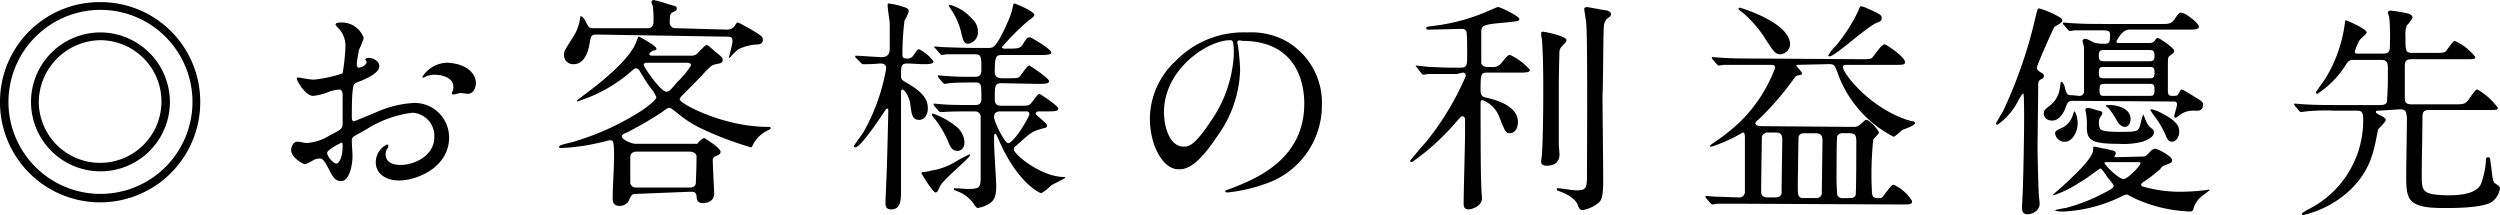 <svg xmlns="http://www.w3.org/2000/svg" viewBox="0 0 218 18.751">
  <g id="グループ化_632" data-name="グループ化 632" transform="translate(0 0.2)">
    <path id="パス_1279" data-name="パス 1279" d="M17.46,8.891A8.73,8.73,0,1,1,0,8.768,8.685,8.685,0,0,1,8.791.1,8.685,8.685,0,0,1,17.46,8.891ZM.738,8.768A8.023,8.023,0,1,0,8.791.776,8.029,8.029,0,0,0,.738,8.768Zm14.078.061A6.056,6.056,0,1,1,8.791,2.743,6.087,6.087,0,0,1,14.816,8.829Zm-11.435,0A5.349,5.349,0,1,0,8.73,3.419,5.446,5.446,0,0,0,3.381,8.829Z" transform="translate(0 -0.115)"/>
    <path id="パス_1280" data-name="パス 1280" d="M48.985,6.812c0,.676-1.475,1.23-1.967,1.414-.246.123-.307.184-.369.861-.061.43-.061,2.029-.061,2.152s0,.369.184.369c.061,0,1.66-.676,1.967-.8a9.238,9.238,0,0,1,3.32-.8,3.01,3.01,0,0,1,3.012,3.012c0,2.582-2.766,3.75-4.365,3.75-1.107,0-2.029-.553-2.029-1.6a1.711,1.711,0,0,1,.984-1.537.132.132,0,0,1,.123.123c0,.061-.061.123-.061.184a.8.8,0,0,0-.184.553c0,.922,1.107.922,1.291.922,1.291,0,2.951-.861,2.951-2.4a2.018,2.018,0,0,0-1.906-2.152,9.717,9.717,0,0,0-4.058,1.475c-1.107.615-1.23.615-1.23.984,0,.246.061,1.107.061,1.291,0,.922-.307,2.213-.984,2.213-.553,0-.738-.43-.922-.738-.615-1.23-.738-1.23-.984-1.23a1.158,1.158,0,0,0-.492.123,4.132,4.132,0,0,1-.738.369c-.246,0-1.23-.615-1.23-1.23,0-.369.246-.738.553-.738.123,0,.676.123.8.123a4.358,4.358,0,0,0,2.029-.676c.984-.492,1.107-.553,1.107-1.107V9.271c0-.123-.061-.43-.246-.43a3.483,3.483,0,0,0-.922.184,4.855,4.855,0,0,1-1.414.369c-.676,0-1.414-1.353-1.414-1.475s.061-.123.184-.123c.061,0,.307.061.369.061a6.393,6.393,0,0,0,.922.123,11.271,11.271,0,0,0,2.521-.553,17.813,17.813,0,0,0,.246-2.336,2.2,2.2,0,0,0-.615-1.6c-.061-.061-.246-.246-.246-.307C45.173,3,45.48,3,45.6,3a2.017,2.017,0,0,1,2.029,1.353A7.5,7.5,0,0,1,47.2,5.4c0,.123-.184.922-.184,1.291,0,.061.061.246.184.246s.676-.184.676-.492a.9.9,0,0,0-.123-.246l.061-.061C48.063,5.951,48.985,6.2,48.985,6.812Zm-4.549,7.562c0,.307.553.922.8.922s.553-.553.553-1.537c0-.061,0-.246-.061-.307C45.726,13.451,44.435,14.066,44.435,14.373ZM57.407,8.287c0,.43-.246.922-.676.922-.123,0-.553-.061-.676-.061s-.492.123-.615.123c-.061,0-.123,0-.123-.123,0-.061.061-.123.061-.184a.666.666,0,0,0,.061-.369c0-.8-.984-1.045-1.66-1.045a1.893,1.893,0,0,0-.8.184A.226.226,0,0,1,52.8,7.8c-.061,0-.061,0-.061-.061A2.628,2.628,0,0,1,54.887,6.5C56.485,6.566,57.407,7.365,57.407,8.287Z" transform="translate(-15.91 -1.233)"/>
    <path id="パス_1281" data-name="パス 1281" d="M86.063,16.706c-.369,0-.43.061-.615.43a.868.868,0,0,1-.861.615c-.553,0-.615-.307-.615-.738,0-.553.123-2.889.123-3.381,0-1.6-.061-1.6-.369-1.6-.123,0-.676.184-.8.184a17.489,17.489,0,0,1-3.5.492c-.123,0-.123-.061-.123-.123,0-.184,1.23-.369,1.475-.492a22.825,22.825,0,0,0,5.717-2.644c.369-.246,1.291-.922,1.291-1.168a3.105,3.105,0,0,0-.492-.8c-.369-.492-.615-.922-.922-1.414-.061-.123-.184-.307-.369-.307-.123,0-.184.061-.676.492a13.3,13.3,0,0,1-3.566,2.09l-.861.307a.06.06,0,0,1-.061-.061s.123-.123.861-.676c.984-.738,3.812-2.889,4.365-4.549.123-.307.123-.369.184-.369s1.537.8,1.537,1.045c0,.123-.061.123-.307.184-.123.061-.307.184-.307.307s.184.123.246.123h3.32a.8.8,0,0,0,.738-.307c.246-.246.553-.615.676-.615s.184.061.738.553c.615.492.676.553.676.738,0,.307-.307.307-.553.369-.369.061-.492.184-.922.615-.492.553-1.353,1.414-1.844,1.906-.307.307-.43.43-.43.553,0,.369,3.812,2.4,7.685,2.4.184,0,.246,0,.246.123,0,.061-.123.123-.246.184a2.788,2.788,0,0,0-1.291,1.23c-.061.184-.123.246-.184.246a29.75,29.75,0,0,1-4.365-1.66,10.011,10.011,0,0,1-2.152-1.414c-.369-.246-.43-.369-.615-.369-.123,0-.184.061-.8.492-1.23.8-2.521,1.475-2.766,1.6-.43.184-.553.246-.553.43s.738.615,1.23.615H91.35c.123-.184.43-.492.615-.492.061,0,1.414.861,1.414,1.168,0,.184-.061.246-.492.43a.368.368,0,0,0-.184.369c0,.43.123,2.766.123,2.828,0,.861-.861.861-.984.861-.492,0-.553-.307-.553-.615-.061-.369-.246-.369-.615-.369ZM93.932,2.382a.793.793,0,0,0,.676-.307c.184-.307.184-.307.307-.307.061,0,.922.492,1.045.553,1.045.615,1.107.676,1.107.984,0,.123-.061.307-.369.369a4.233,4.233,0,0,0-1.783.43,8.281,8.281,0,0,0-.738.738c-.061,0-.061,0-.061-.061,0,0,.307-1.168.307-1.353,0-.369-.123-.43-.43-.43L82.558,2.812c-.492,0-.492.184-.615.861-.061.43-.369,1.721-1.353,1.721a.789.789,0,0,1-.861-.8c0-.307.061-.43.738-1.475a4.155,4.155,0,0,0,.676-1.783c0-.061,0-.123.061-.123.123,0,.307.246.43.492.246.492.307.553.676.553h4.672c.553,0,.553-.369.553-.676a7.837,7.837,0,0,0-.061-1.23c0-.061-.123-.307-.123-.369A.2.2,0,0,1,87.538-.2a10.176,10.176,0,0,1,1.291.369c.676.184.738.184.738.369s-.184.246-.307.307c-.246.123-.307.184-.307.861a.487.487,0,0,0,.553.553ZM86.124,13.018c-.123,0-.615,0-.615.492v2.275c.123.307.246.369.615.369h4.549c.369,0,.492-.123.553-.369,0-.061.061-1.537.061-2.336,0-.307-.369-.43-.615-.43Zm.922-7.746c-.123,0-.369,0-.369.184s1.475,2.336,1.967,2.336c.246,0,.307-.061.984-.861A7.43,7.43,0,0,0,90.8,5.517c0-.246-.184-.246-.43-.246Z" transform="translate(-30.548 0)"/>
    <path id="パス_1282" data-name="パス 1282" d="M125.834,5.526c-.615,0-.615.184-.615,1.107,0,.307.123.369.553.615,1.6.922,1.783,1.6,1.783,2.213,0,.553-.307.984-.738.984-.615,0-.676-.43-.8-1.475-.123-.615-.492-1.168-.676-1.168-.123,0-.123.184-.123.246v8.545c0,.8,0,1.66-.861,1.66-.492,0-.492-.369-.492-.553,0-.492.061-1.23.061-1.721.061-.676.184-6.148.184-6.332,0-.061,0-.184-.061-.184a.218.218,0,0,0-.184.123c-.553.8-2.152,3.258-2.644,3.258a.12.12,0,0,1-.123-.123s.738-1.045.861-1.23a17.2,17.2,0,0,0,1.967-5.533c0-.43-.369-.43-.553-.43a12.347,12.347,0,0,1-1.475.061c-.061,0-.123-.061-.184-.123l-.43-.43a.19.19,0,0,1-.061-.123c0-.061,0-.061.061-.061.369,0,1.906.123,2.275.123.676,0,.676-.553.676-.8V1.96c-.061-.43-.184-1.291-.184-1.537,0-.123.061-.123.123-.123a6.771,6.771,0,0,1,1.475.369c.123.061.246.123.246.307a3.179,3.179,0,0,1-.369.8,23.046,23.046,0,0,0-.184,2.951c0,.307.123.369.369.369a.614.614,0,0,0,.615-.307c.307-.43.307-.492.492-.492a3.471,3.471,0,0,1,1.23,1.045c0,.246-.43.246-1.045.246Zm4.18,8.545a11.177,11.177,0,0,1,1.168-.615.06.06,0,0,1,.061.061c0,.246-2.459,2.213-2.644,2.766-.123.246-.184.492-.369.492-.246,0-1.23-1.66-1.23-1.66a.132.132,0,0,1,.123-.123,3.086,3.086,0,0,0,.738-.123A5.818,5.818,0,0,0,130.014,14.071Zm.738-1.66c0,.43-.246.738-.615.738-.43,0-.615-.307-.8-.8a9.05,9.05,0,0,0-1.353-2.213c-.061-.061-.061-.061-.061-.123s0-.123.061-.123a6.722,6.722,0,0,1,2.09,1.168A1.894,1.894,0,0,1,130.752,12.411Zm3.258-5.164c-.615,0-.615.184-.615,1.414,0,.553.369.553.615.553h1.414c.8,0,.922,0,1.107-.184.123-.123.615-.861.738-.861.061,0,1.66,1.045,1.66,1.291s-.369.246-1.045.246h-.615c-.123,0-.246,0-.307.184,0,.184.984.8.984,1.045,0,.184-.061.184-.553.307-.8.246-.922.369-2.152,1.475-.184.123-.184.184-.184.307,0,.43,2.4,2.4,4.365,2.4.061,0,.123,0,.123.061s-1.045.553-1.23.676a4.138,4.138,0,0,1-.861.676c-.184,0-2.152-.984-3.75-4.734-.184-.369-.184-.43-.246-.43-.123,0-.123.123-.123.184v.615c0,.615.184,3.258.184,3.75,0,.8-.123,1.23-.615,1.537a2.819,2.819,0,0,1-.984.369c-.123,0-.184-.123-.246-.184a3.016,3.016,0,0,0-1.6-1.291c-.123-.061-.246-.061-.246-.184,0-.061.061-.061.123-.061.184,0,.922.061,1.045.061,1.168,0,1.168-.123,1.168-1.23v-4.98a.476.476,0,0,0-.492-.553c-.922,0-2.336,0-2.828.061h-.184c-.061,0-.123-.061-.184-.123l-.369-.43-.061-.123c0-.061,0-.061.061-.061.123,0,.615.061.738.061.738.061,1.967.061,2.705.061.369,0,.676,0,.676-.553,0-1.291,0-1.414-.553-1.414-.615,0-1.721,0-2.213.061-.061,0-.369.061-.43.061s-.123-.061-.184-.123l-.369-.43-.061-.123a.06.06,0,0,1,.061-.061c.184,0,.738.061.861.061.738.061,1.6.061,2.336.061.553,0,.553-.369.553-.676,0-1.045,0-1.291-.553-1.291h-2.459c-.061,0-.369.061-.43.061s-.123-.061-.184-.123l-.369-.43-.123-.123a.06.06,0,0,1,.061-.061c.123,0,.738.061.861.061.184,0,1.6.061,2.521.061h1.291c.43,0,.676,0,1.66-2.213a6.316,6.316,0,0,0,.492-1.475c0-.123.061-.184.123-.184s1.721.676,1.721.984c0,.123-.123.246-.492.492a20.665,20.665,0,0,0-2.336,2.336c0,.061.123.123.246.123,1.168,0,1.291,0,1.537-.307.43-.676.43-.676.676-.676.123,0,1.844,1.045,1.844,1.291s-.369.246-1.045.246h-3.2c-.553,0-.676.061-.676,1.475,0,.492.369.553.615.553h.492c.8,0,.861,0,1.045-.123.123-.123.676-.984.861-.984.061,0,1.721,1.107,1.721,1.353s-.369.246-1.045.246ZM131.92,2.7a1,1,0,0,1-.861,1.107c-.369,0-.43-.369-.553-.8A6.1,6.1,0,0,0,129.522.73C129.4.546,129.4.546,129.4.484s.061-.061.123-.061a3.991,3.991,0,0,1,1.906,1.23A1.421,1.421,0,0,1,131.92,2.7Zm2.029,7.008c-.246,0-.615,0-.615.492,0,.43.922,2.275,1.23,2.275.492,0,1.844-2.275,1.844-2.521a.217.217,0,0,0-.246-.246Z" transform="translate(-46.65 -0.193)"/>
    <path id="パス_1283" data-name="パス 1283" d="M170.723,5.322c0,.061.061.123.061.246a18.781,18.781,0,0,1,.184,2.152A10.331,10.331,0,0,1,168.94,13.5c-1.6,2.4-2.582,2.889-3.381,2.828-1.291,0-2.459-2.029-2.459-4.426a6.894,6.894,0,0,1,2.213-4.98A8.263,8.263,0,0,1,171.584,4.4a6.487,6.487,0,0,1,3.135.615,6.177,6.177,0,0,1,3.381,5.717,7.215,7.215,0,0,1-4.98,6.886,13.878,13.878,0,0,1-3.258.738c-.061,0-.184,0-.184-.123,0-.061.061-.061.553-.246,2.029-.8,6.332-2.459,6.332-7.377,0-.8-.061-5.472-5.41-5.472C170.723,5.015,170.723,5.2,170.723,5.322Zm-6.394,6.025c0,1.291.492,3.012,1.721,3.012.553,0,1.045-.246,2.4-2.275a11.2,11.2,0,0,0,1.967-5.717c0-1.168-.061-1.291-.307-1.291C168.141,5.076,164.33,7.6,164.33,11.347Z" transform="translate(-62.83 -1.772)"/>
    <path id="パス_1284" data-name="パス 1284" d="M204.058,6.64H201.6c-.061,0-.369.061-.43.061s-.123-.061-.184-.123l-.369-.492-.123-.123a.06.06,0,0,1,.061-.061c.061,0,1.045.123,1.23.123,1.414.061,1.475.061,2.582.061.615,0,.615-.184.615-1.168,0-.246,0-1.844-.061-1.967-.123-.246-.246-.246-.492-.246s-2.213.061-2.644.061c-.369,0-.369,0-.369-.123s.061-.123.492-.184a17.018,17.018,0,0,0,4.857-1.291c.738-.307.8-.369.922-.369.184,0,1.844.8,1.844,1.045,0,.184-.061.184-1.23.307-2.09.184-2.09.246-2.09.984V5.718a.535.535,0,0,0,.553.307h.369a.878.878,0,0,0,.8-.307c.553-.676.615-.738.8-.738a5.28,5.28,0,0,1,1.721,1.291c0,.246-.369.246-1.045.246h-2.644c-.553,0-.615.061-.615,1.475,0,.553.184.615.369.676.8.184,2.889.676,2.889,2.152,0,.738-.43.984-.676.984-.369,0-.43-.123-.922-1.353a2.557,2.557,0,0,0-1.475-1.537c-.184,0-.184.123-.184.307,0,.738,0,6.332.061,7.07,0,.369.061,1.045.061,1.168,0,.738-.922.984-1.168.984-.43,0-.43-.307-.43-.553,0-.984.123-5.226.123-6.086V10.636c0-.184-.061-.307-.246-.307-.123,0-.123.061-.369.307a20.909,20.909,0,0,1-3.75,3.5c-.184.123-.246.184-.307.184A.132.132,0,0,1,200,14.2s1.23-1.475,1.414-1.66a24.3,24.3,0,0,0,3.443-5.717c0-.246-.123-.307-.246-.307Zm8.914,1.414v4.734c0,.123.061.738.061.861,0,.553-.307.984-1.107.984-.492,0-.492-.246-.492-.369s.061-.492.061-.553c.061-.615.123-2.889.123-5.594,0-.861,0-3.258-.123-4.549a1.622,1.622,0,0,1-.061-.43c0-.123,0-.184.184-.184.123,0,2.029.369,2.029.738a.466.466,0,0,1-.123.246c-.369.369-.43.43-.492.676C213.033,4.612,212.972,6.272,212.972,8.054Zm3.812.43c0,1.168.061,6.332.061,7.377,0,1.414-.123,1.783-.43,2.029a3.077,3.077,0,0,1-1.353.615c-.246,0-.307-.123-.43-.43-.246-.738-1.475-1.168-1.66-1.23a.2.2,0,0,1-.184-.184c0-.061.123-.061.123-.061.246,0,1.291.184,1.537.184.984,0,.984-.184.984-1.66,0-1.844.061-11.373-.061-12.787,0-.246-.184-1.291-.184-1.353,0-.123.123-.184.246-.184.061,0,1.66.307,1.783.307.123.061.307.123.307.307s-.123.246-.307.369a.982.982,0,0,0-.307.615C216.845,2.829,216.845,7.44,216.783,8.485Z" transform="translate(-77.045 -0.385)"/>
    <path id="パス_1285" data-name="パス 1285" d="M254.749,11.213a.808.808,0,0,0,.615-.184c.307-.246.43-.43.553-.43.307,0,1.107.922,1.107,1.107,0,.123-.43.492-.492.615a28.868,28.868,0,0,0-.123,4.365c0,.738.184.738.676.738.184,0,.246-.061.553-.492.492-.615.553-.676.676-.676a3.617,3.617,0,0,1,1.6,1.414c0,.307-.123.307-1.045.307L245.4,17.914h-2.459c-.061,0-.369.061-.43.061s-.123-.061-.184-.123l-.369-.43a.19.19,0,0,1-.061-.123c0-.061,0-.061.061-.061.184,0,.738.061.861.061.246,0,1.66.061,1.967.061a.489.489,0,0,0,.553-.553V12.319c0-.43,0-.615-.184-.615a14.315,14.315,0,0,1-2.705,1.23s-.184,0-.184-.061,1.23-.861,1.414-1.045a12.724,12.724,0,0,0,4.3-5.779c0-.246-.246-.246-.369-.246H243.5c-.061,0-.369.061-.43.061s-.123-.061-.184-.123l-.369-.43a.19.19,0,0,1-.061-.123c0-.061,0-.061.061-.061.123,0,.738.061.861.061.984.061,1.783.061,2.705.061l9.345.061c.861,0,.922,0,1.107-.246.553-.738.8-1.045.984-1.045S259.3,5.126,259.3,5.557c0,.246-.123.246-1.045.246h-4c-.123,0-.369,0-.369.184,0,.553,2.275,3.5,5.594,4.611.061,0,.369.123.492.123s.246.123.184.184c0,.184-.861.492-1.045.553-.123.061-.676.615-.8.615a10.069,10.069,0,0,1-4.549-4.734c-.184-.369-.369-.984-.553-1.353-.123-.246-.307-.246-.615-.246l-2.644.061c-.061,0-.123,0-.123.061s.492.553.492.676,0,.123-.369.184c-.246.061-.246.184-.307.246a25.449,25.449,0,0,1-3.074,3.566c-.307.246-.307.307-.307.369,0,.184.246.246.615.246ZM248.478,4.88c-.492,0-.615-.184-1.475-1.537a10.4,10.4,0,0,0-1.844-2.09c-.369-.246-.369-.307-.369-.369s.061-.061.123-.061,4.365,1.291,4.365,3.2A.918.918,0,0,1,248.478,4.88Zm-.492,12.48c.123,0,.492,0,.553-.369,0-.123,0-.553.061-4.549,0-.369,0-.738-.553-.738h-.676a.514.514,0,0,0-.553.369c0,.061-.061,4.119-.061,4.672,0,.246,0,.615.553.615Zm3.443.061c.184,0,.553,0,.615-.369,0-.123.061-4.242.061-4.672,0-.307-.061-.615-.615-.615h-.861c-.246,0-.553,0-.615.369,0,.123-.061,3.75-.061,4.242,0,.738,0,1.045.492,1.045Zm5.84-15.677c0,.184-.061.246-.369.369-.8.246-3.689,2.951-4.18,2.951A.215.215,0,0,1,252.6,5a3.7,3.7,0,0,1,.676-.861,14.608,14.608,0,0,0,1.906-2.951c.184-.43.184-.492.307-.492.061,0,.184.061.246.061C257.146,1.376,257.269,1.438,257.269,1.745Zm-2.828,15.677c.246,0,.43,0,.553-.246.061-.123.061-4.119.061-4.611s0-.8-.615-.8h-.492a.535.535,0,0,0-.553.246c-.061.123-.061,2.766-.061,3.2a19.129,19.129,0,0,0,.061,1.967.535.535,0,0,0,.553.246Z" transform="translate(-93.185 -0.347)"/>
    <path id="パス_1286" data-name="パス 1286" d="M285.067,8.992a5.509,5.509,0,0,1-1.844,2.152.132.132,0,0,1-.123-.123s.492-.861.615-1.045A40.283,40.283,0,0,0,286.543,1.8c.184-.738.184-.8.369-.8a7.857,7.857,0,0,1,1.352.553c.492.246.615.307.615.553,0,.123-.553.43-.676.492-.123.184-1.537,3.381-1.537,3.566s.185.307.369.43a.314.314,0,0,1,.246.307c0,.123-.061.184-.307.307a.438.438,0,0,0-.184.369c0,.553-.061,5.41-.061,5.594,0,.246.061,3.443.123,4.18,0,.123.061.43.061.676,0,.676-.738.922-1.045.922-.492,0-.492-.369-.492-.676,0-.184.061-1.045.061-1.23.061-1.475.123-4.98.123-6.455,0-.246,0-2.152-.062-2.152C285.375,8.439,285.375,8.5,285.067,8.992Zm5.287-.369a.384.384,0,0,0,.43-.43V4.381c0-.061-.123-.43-.123-.553s.123-.184.246-.184c.184,0,.738.369.922.369a2.533,2.533,0,0,0,.738.061c.307,0,.492,0,.492-.676,0-.492-.123-.492-.922-.492h-2.152c-.061,0-.369.061-.43.061s-.123-.061-.184-.123L289,2.414a.19.19,0,0,1-.061-.123c0-.061,0-.061.061-.061.123,0,.738.061.861.061.984.061,1.783.061,2.7.061h4.98c.615,0,.8,0,1.107-.369.369-.553.43-.615.615-.615.369,0,1.537.922,1.537,1.23,0,.246-.369.246-1.045.246h-5.041c-.615,0-1.107.984-1.107,1.045,0,.123.123.123.184.123h2.644a.579.579,0,0,0,.553-.246c.123-.184.123-.184.246-.184s1.414.861,1.414,1.107c0,.184-.061.184-.369.43-.184.123-.184.184-.184,1.045V8.131c0,.246,0,.492.369.492.43,0,.43,0,.553-.184.062-.061.184-.369.246-.369.123,0,.246.061,1.23.676.615.369.676.43.676.676a.468.468,0,0,1-.43.492h-.492a1.842,1.842,0,0,0-1.107.369,1.285,1.285,0,0,1-.369.246.132.132,0,0,1-.123-.123c0-.123.246-.861.246-1.045,0-.246-.184-.246-.307-.246l-8.73-.061c-.43,0-.492.061-.738.738-.184.43-.553.984-1.107.984-.43,0-.738-.246-.738-.615,0-.246.061-.307.43-.615a2.289,2.289,0,0,0,.984-1.721c.061-.369.061-.43.123-.43.123,0,.307.369.307.553.184.553.184.615.615.615Zm5.594,5.287c.185,0,.246-.061.492-.307.123-.123.307-.369.553-.369s1.475.676,1.475.984c0,.246-.123.246-.553.43a.764.764,0,0,0-.492.369,14.443,14.443,0,0,1-1.537,1.168c-.062.061-.123.123-.123.184,0,.123.184.184.246.184a11.521,11.521,0,0,0,3.074.43,18.5,18.5,0,0,0,2.152-.123c.062,0,.369-.061.43-.061s.062,0,.062.061c0,0-.738.553-.861.676a2.176,2.176,0,0,0-.553.984c-.062.184-.184.184-.307.184a12.689,12.689,0,0,1-4.734-1.107,8.2,8.2,0,0,0-.738-.369c-.184,0-.246.061-.922.369A12.779,12.779,0,0,1,289,18.706c-.123,0-.738,0-.738-.123a7.988,7.988,0,0,1,.922-.184,15.7,15.7,0,0,0,3.873-1.6c.246-.123.307-.246.307-.369,0-.061-.061-.123-.553-.738a6.44,6.44,0,0,0-.492-.676.191.191,0,0,0-.123-.061c-.061,0-1.414,1.045-1.721,1.168a9.844,9.844,0,0,1-2.336,1.168.06.06,0,0,1-.061-.061s.861-.738.984-.861c.984-.922,2.521-2.336,2.521-3.074,0-.246,0-.246.123-.246,0,0,.861.184.922.184.8.184.922.184.922.43a.9.9,0,0,1-.123.246s0,.061.184.061Zm-6.086-3.75a.619.619,0,0,1,.062-.184c.123,0,.307.553.307,1.045,0,.676-.43,1.6-1.107,1.6a.822.822,0,0,1-.861-.738c0-.184.123-.246.492-.43a1.721,1.721,0,0,0,.984-.984C289.74,10.529,289.8,10.283,289.863,10.16Zm2.336,1.353c.184.246,1.291.246,1.6.246,1.66,0,1.721,0,1.906-.676a7.851,7.851,0,0,1,.246-.861s.246.615.307.738a1.486,1.486,0,0,0,.492.553.338.338,0,0,1,.123.307c0,.43-.676.676-.984.8a6.691,6.691,0,0,1-2.09.184c-2.459,0-2.767-.369-2.767-1.475a5.327,5.327,0,0,0-.061-1.107c0-.061-.061-.307-.061-.369a.163.163,0,0,1,.184-.184,3.018,3.018,0,0,1,.738.184c.492.123.553.123.553.307a3.528,3.528,0,0,1-.246.43A1.231,1.231,0,0,0,292.2,11.513Zm.369-5.41c-.369,0-.492,0-.492.553,0,.43.184.43.492.43h3.873c.369,0,.492,0,.492-.553,0-.43-.184-.43-.492-.43ZM296.5,8.623c.369,0,.43-.061.43-.615,0-.43-.184-.43-.43-.43h-3.935c-.369,0-.43.061-.43.615,0,.43.184.43.43.43Zm-3.935-4c-.246,0-.492,0-.492.43s.061.553.492.553h3.873c.246,0,.492,0,.492-.43s-.061-.553-.492-.553ZM293,14.4c-.369,0-.43,0-.43.061,0,.184,1.23,1.414,1.66,1.414.369,0,1.475-1.168,1.475-1.353,0-.123-.062-.123-.307-.123Zm-.307-4.918c0-.061.246-.061.307-.061.738,0,1.844.307,1.844,1.23,0,.307-.184.676-.492.676-.369,0-.676-.43-.738-.615A7.875,7.875,0,0,0,293,9.791C293,9.73,292.69,9.545,292.69,9.484Zm3.873.369s0-.061.123-.061a5.66,5.66,0,0,1,.553.184c1.783.861,1.844,1.353,1.844,1.844,0,.307-.246.8-.615.8-.307,0-.369-.184-.492-.369a7.6,7.6,0,0,0-1.045-1.844A4.173,4.173,0,0,1,296.564,9.853Z" transform="translate(-109.057 -0.462)"/>
    <path id="パス_1287" data-name="パス 1287" d="M332.777,10.03c-.184,0-.246,0-.246.123,0,.061.061.123.43.307.246.123.43.246.43.369,0,.184-.615.738-.676.861-.369,1.906-.615,3.32-2.152,4.98a8.906,8.906,0,0,1-4.365,2.459c-.062,0-.123,0-.123-.123,0-.061.061-.061.43-.307a8.674,8.674,0,0,0,4.918-7.931c0-.738-.246-.738-.615-.738h-1.844a17.6,17.6,0,0,0-2.521.061c-.061,0-.369.061-.43.061s-.123-.061-.184-.123l-.369-.43-.061-.123c0-.061,0-.061.061-.061.123,0,.738.061.861.061.984.061,1.783.061,2.7.061H332.9c.615,0,.615-.246.615-.615.061-.861.061-1.721.061-2.582,0-.43-.061-.738-.553-.738h-2.336c-.492,0-.553.061-.861.553a8.069,8.069,0,0,1-2.4,2.4.132.132,0,0,1-.123-.123c0-.061.676-.984.8-1.168a12.208,12.208,0,0,0,1.721-4.857c0-.184,0-.246.123-.246.061,0,1.783.738,1.783,1.045,0,.123-.553.553-.615.676a4.358,4.358,0,0,0-.43.984c0,.184.123.184.246.184h2.213c.615,0,.615-.246.615-1.045a17.448,17.448,0,0,0-.062-2.09c0-.061-.123-.369-.123-.43,0-.123.123-.184.246-.184a14.745,14.745,0,0,1,1.475.246c.246.061.43.184.43.369a2.731,2.731,0,0,1-.492.676,1.98,1.98,0,0,0-.123.922c0,1.353,0,1.475.615,1.475h1.66c.984,0,1.045,0,1.23-.123.123-.123.615-.922.8-.922A4.567,4.567,0,0,1,341.2,5.358c0,.184-.123.184-.984.184h-4.549c-.615,0-.615.246-.615.8V8.985c0,.369.184.492.615.492h3.627c.922,0,1.045,0,1.414-.553.492-.676.553-.738.676-.738a5.569,5.569,0,0,1,1.783,1.6c0,.184-.123.184-.984.184h-5.041c-.553,0-.553.307-.553.8,0,.738-.062,4.058-.062,4.734,0,1.6,0,1.844,2.275,1.906,1.475,0,2.521-.246,2.889-.984a7.086,7.086,0,0,0,.43-1.967c0-.184,0-.369.184-.369s.184.061.246.615c.123.738.123,1.537.369,1.66.369.246.43.307.43.43a1.792,1.792,0,0,1-.676,1.168c-.861.615-3.935.553-4.3.553-3.135,0-3.2-.8-3.2-2.828,0-.8.062-4.3.062-5.041-.062-.492-.062-.738-.615-.738Z" transform="translate(-125.352 -0.578)"/>
  </g>
</svg>
